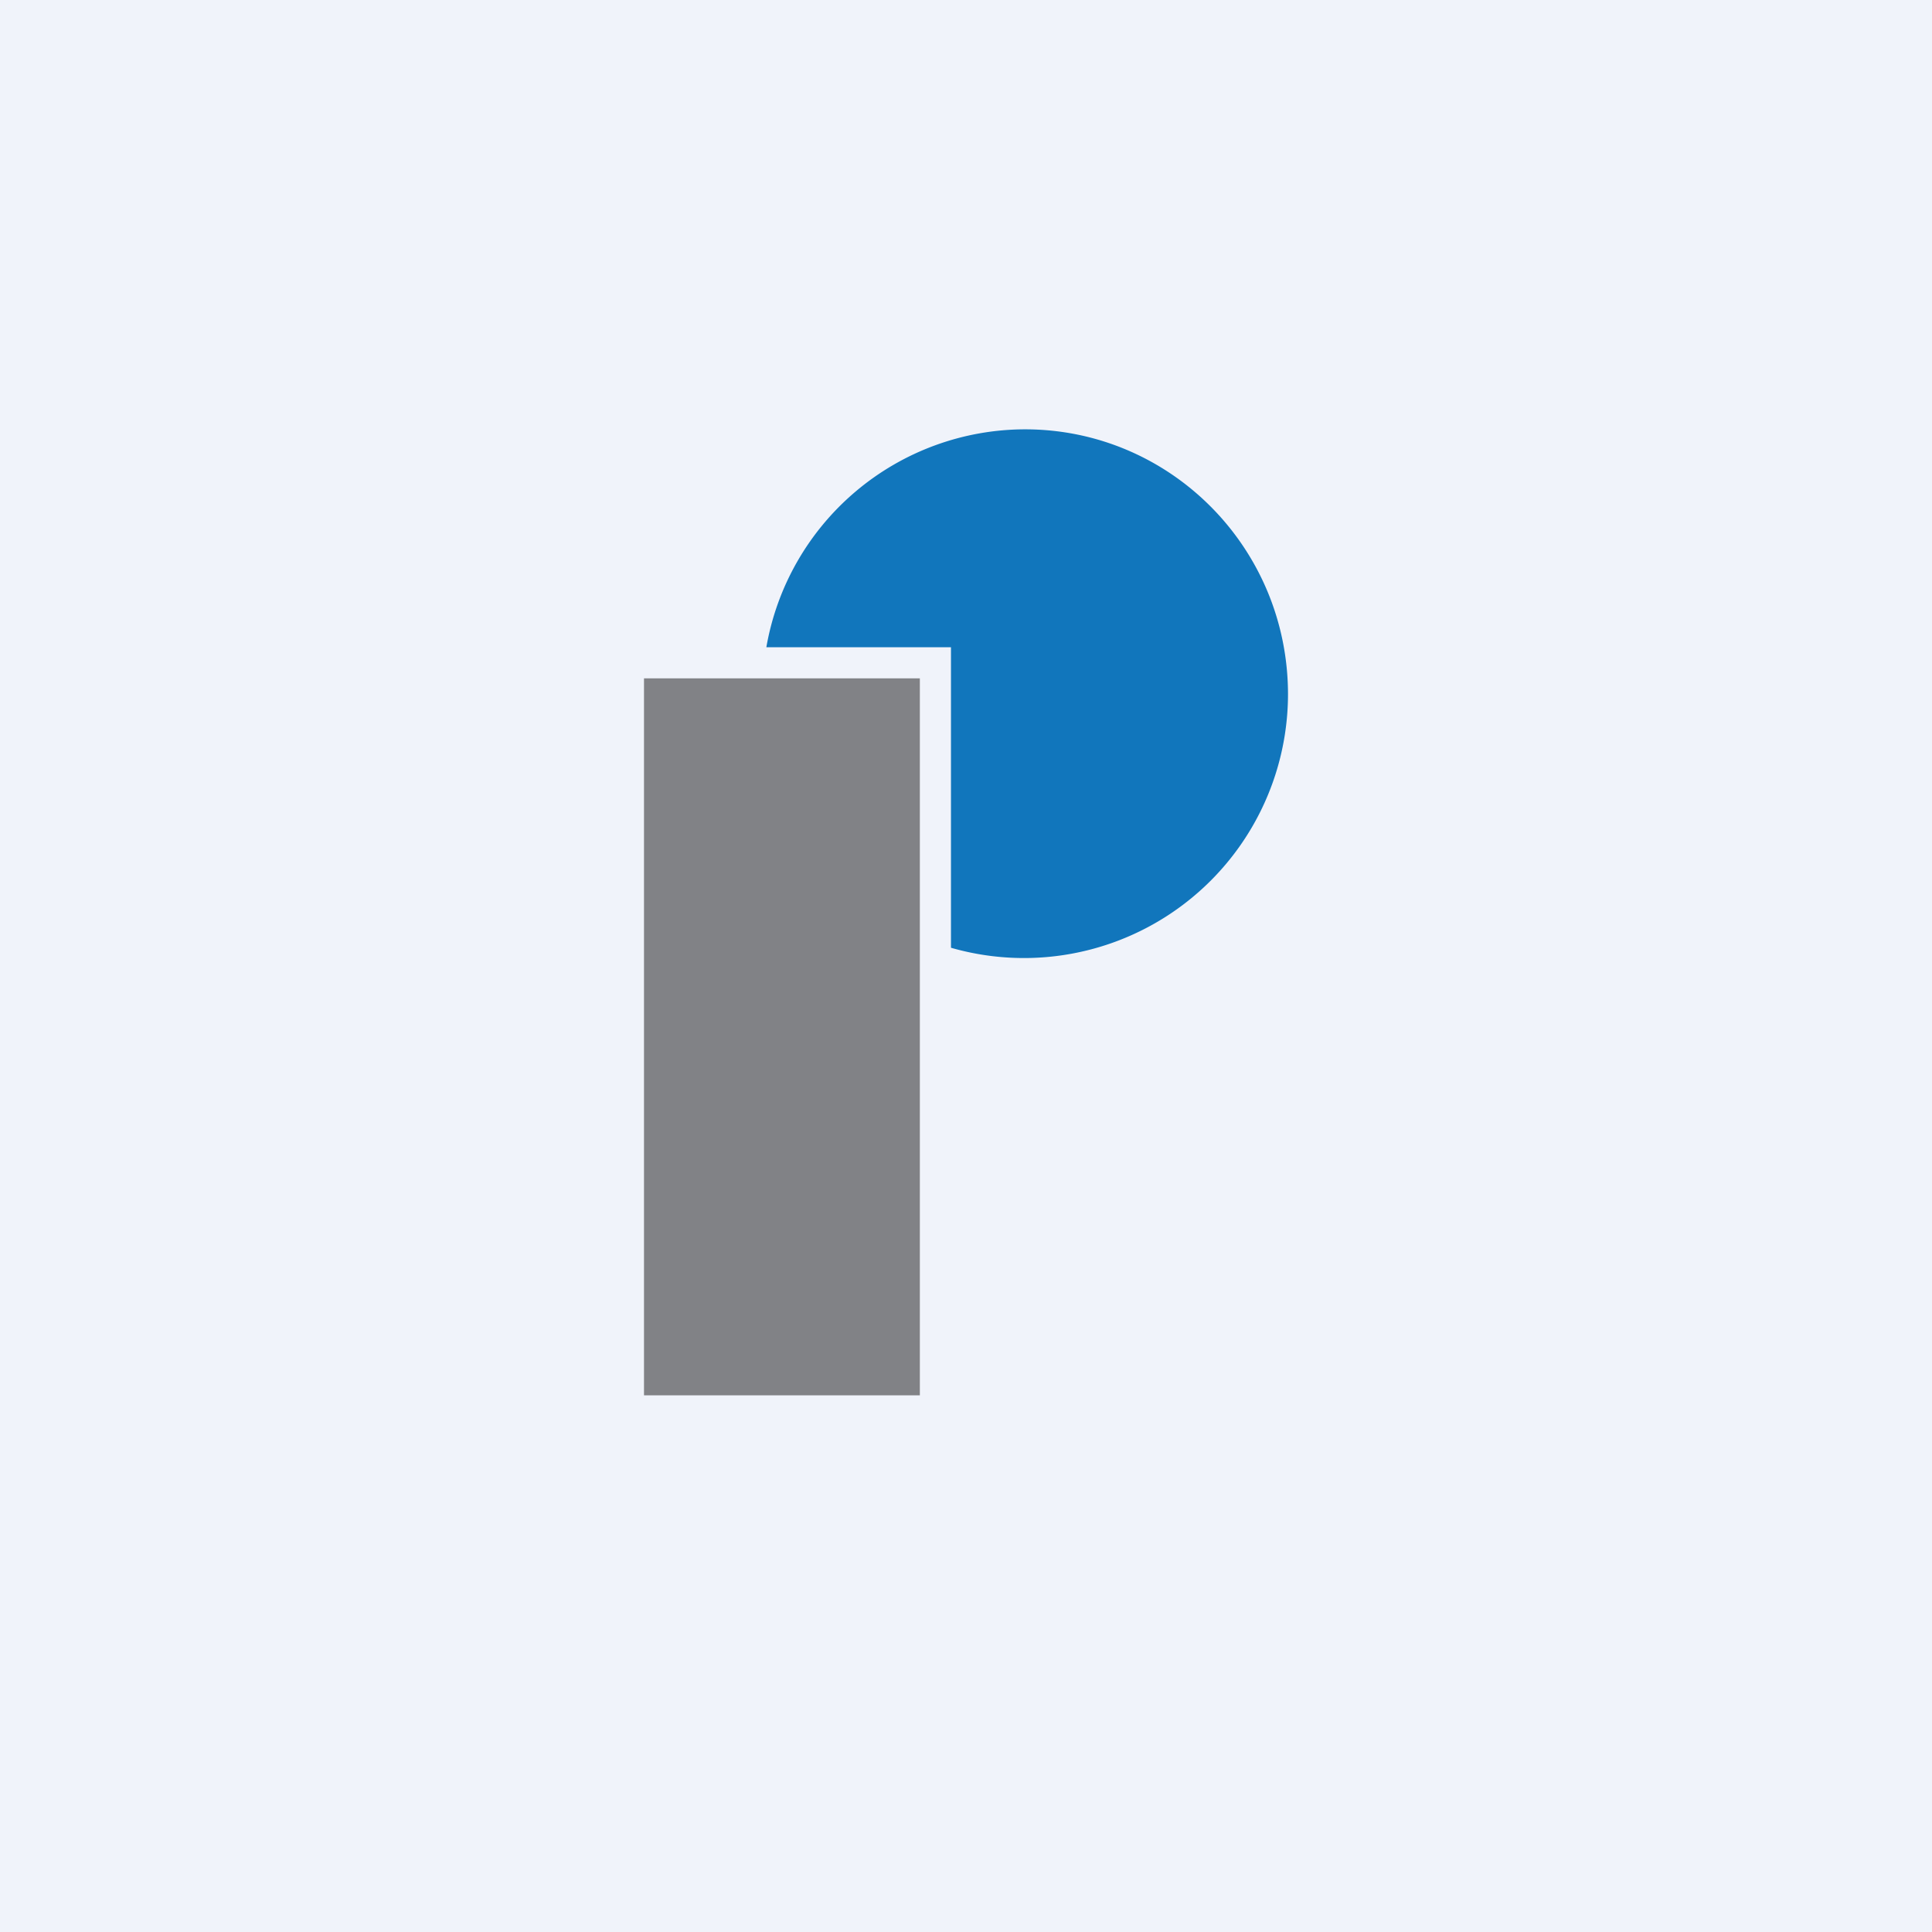 <!-- by TradingView --><svg width="18" height="18" viewBox="0 0 18 18" xmlns="http://www.w3.org/2000/svg"><path fill="#F0F3FA" d="M0 0h18v18H0z"/><path fill="#818286" d="M6 6.32h2.57V13H6z"/><path d="M9.55 4C10.9 4 12 5.1 12 6.47a2.46 2.46 0 0 1-3.14 2.36v-2.8H7.14A2.45 2.45 0 0 1 9.55 4Z" fill="#1176BC"/></svg>